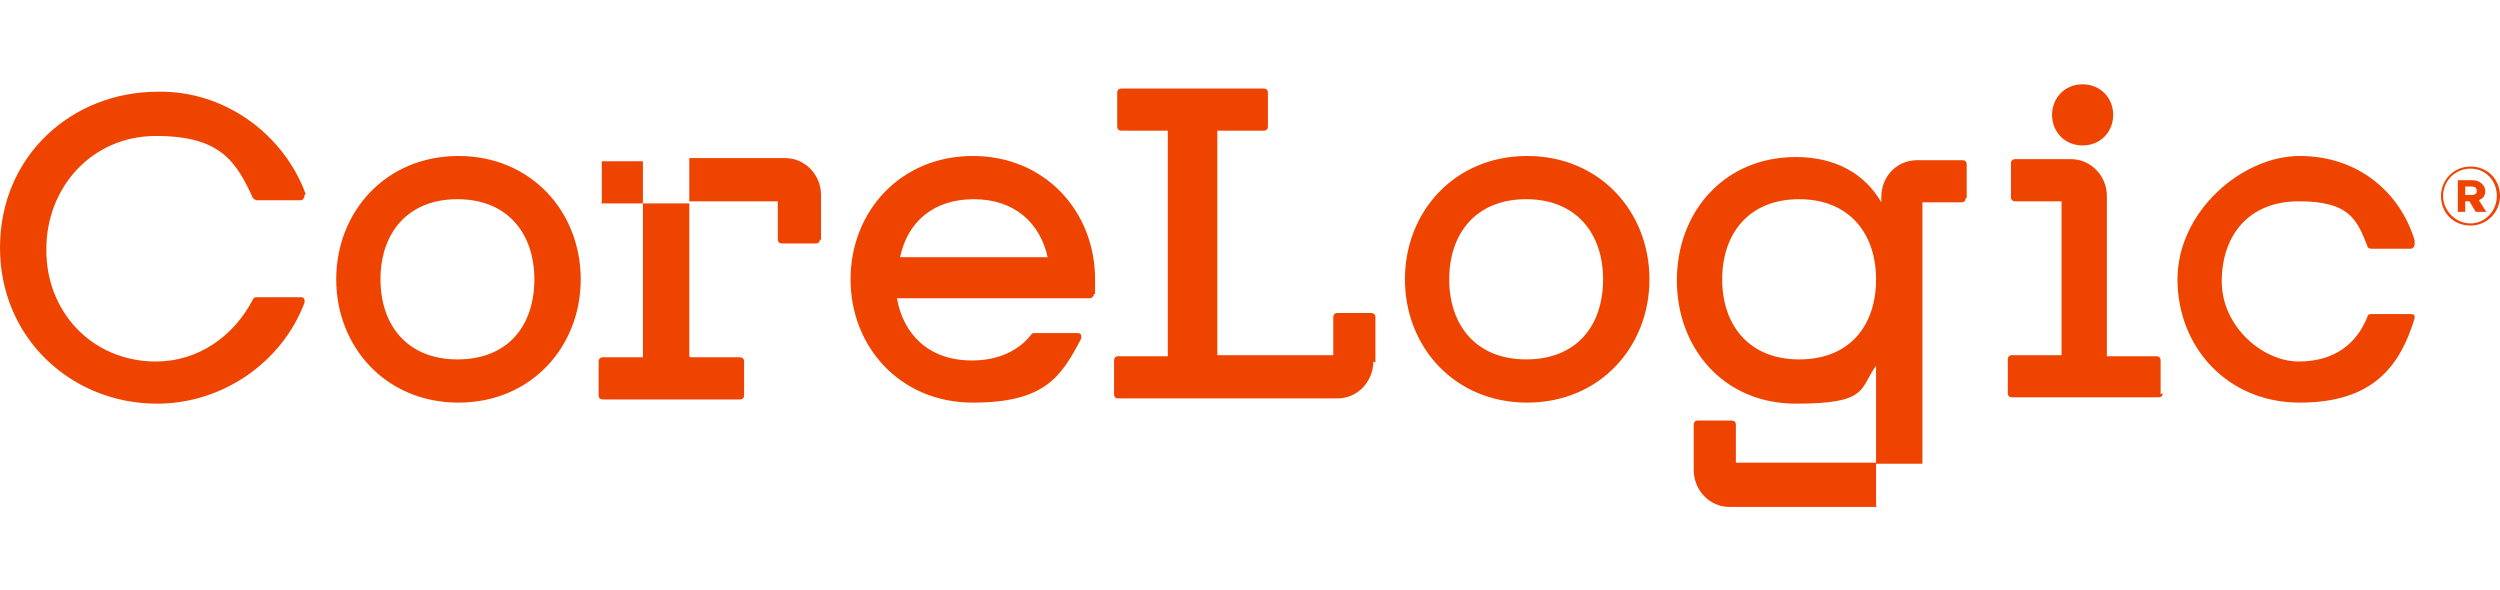 <svg xmlns="http://www.w3.org/2000/svg" viewBox="0 0 237.2 56"><defs><style>      .cls-1 {        fill: #ef4400;      }    </style></defs><g><g id="Layer_1"><g id="Layer_1-2" data-name="Layer_1"><g id="Layer_1-2"><path class="cls-1" d="M29,18.4c-2.1-5.7-7.7-9.8-14-9.7C6.8,8.7,0,14.8,0,23.5h0c0,8.6,6.8,14.8,14.9,14.8,6.3,0,11.9-4,14-9.6,0-.3,0-.5-.4-.5h-4.1c-.2,0-.3,0-.4.2-1.8,3.5-5.2,5.9-9.2,5.9-6.2,0-10.5-4.9-10.4-10.7,0-5.8,4.3-10.7,10.4-10.7s7.6,2.4,9.2,5.9c0,0,.2.2.4.2h4.1c.3,0,.4-.3.4-.5M50.7,26.5c0,4.4-2.5,7.6-7.3,7.6s-7.3-3.3-7.3-7.6,2.5-7.6,7.3-7.6,7.3,3.3,7.3,7.6M55.1,26.5c0-6.4-4.7-11.7-11.6-11.7s-11.6,5.3-11.6,11.7,4.7,11.7,11.6,11.7,11.6-5.3,11.6-11.7M57,19.3h4v-4h-3.9v3.9h0M65.4,33.8v-14.5h-4.4v14.6h-3.8c-.3,0-.4.2-.4.4v3.2c0,.3.2.4.4.4h13c.3,0,.4-.2.4-.4v-3.2c0-.3-.2-.4-.4-.4h-4.7,0ZM77.9,22.8v-4.3c0-1.9-1.5-3.5-3.4-3.5h-9.1v4.1h8.4v3.6c0,.3.2.4.4.4h3.2c.3,0,.4-.2.4-.4M99.4,24.4h-14c.7-3.3,3.1-5.5,7-5.5s6.3,2.3,7,5.5M103.9,27.9v-1.4c0-6.4-4.7-11.7-11.6-11.7s-11.6,5.3-11.6,11.7,4.7,11.7,11.6,11.7,8.4-2.5,10.3-6.1c0-.3,0-.5-.4-.5h-4.1c0,0-.2,0-.3.2-1.2,1.5-3.1,2.4-5.6,2.4-4.1,0-6.5-2.5-7.1-5.9h18.3c.2,0,.4-.2.4-.4M130.5,34.4v-4.3c0-.3-.2-.4-.4-.4h-3.2c-.3,0-.4.2-.4.4v3.6h-11V12.4h4.4c.3,0,.4-.2.4-.4v-3.2c0-.3-.2-.4-.4-.4h-13.5c-.3,0-.4.2-.4.4v3.2c0,.3.2.4.4.4h4.4v21.4h-4.7c-.3,0-.4.2-.4.4v3.2c0,.3.2.4.4.4h20.8c1.9,0,3.4-1.6,3.4-3.5M152.1,26.5c0,4.4-2.5,7.6-7.3,7.6s-7.3-3.3-7.3-7.6,2.5-7.6,7.3-7.6,7.3,3.3,7.3,7.6M156.5,26.5c0-6.4-4.7-11.7-11.6-11.7s-11.6,5.3-11.6,11.7,4.7,11.7,11.6,11.7,11.6-5.3,11.6-11.7M178,48v-4.1h-13.3v-3.6c0-.3-.2-.4-.4-.4h-3.2c-.3,0-.4.2-.4.4v4.3c0,1.9,1.5,3.5,3.4,3.5h14ZM178,26.5c0,4.4-2.5,7.6-7.3,7.6s-7.3-3.3-7.3-7.6,2.5-7.6,7.3-7.6,7.3,3.3,7.3,7.6M186.6,18.8v-3.2c0-.3-.2-.4-.4-.4h-4.3c-1.9,0-3.4,1.5-3.4,3.5v.5c-1.5-2.6-4.2-4.3-8.1-4.3-6.9,0-11.3,5.3-11.3,11.7s4.4,11.7,11.3,11.7,6-1.4,7.6-3.6v9.3h4.4v-24.8h3.7c.3,0,.4-.2.4-.4M200.5,10.9c0-1.6-1.2-2.9-2.9-2.9s-2.9,1.3-2.9,2.9,1.2,2.9,2.9,2.9,2.9-1.3,2.9-2.9M205,37.4v-3.2c0-.3-.2-.4-.4-.4h-4.7v-15.2c0-1.9-1.5-3.5-3.4-3.5h-5.3c-.3,0-.4.2-.4.4v3.2c0,.3.2.4.4.4h4.4v14.6h-4.7c-.3,0-.4.2-.4.4v3.2c0,.3.2.4.4.4h13.9c.3,0,.4-.2.4-.4M229.1,22.8c-1.4-4.6-5.4-8-10.9-8s-11.6,5.3-11.6,11.7,4.7,11.7,11.6,11.7,9.5-3.4,10.9-8c0-.3,0-.4-.4-.4h-3.7c-.2,0-.3,0-.4.3-1,2.5-3.1,4.2-6.5,4.2s-7.3-3.3-7.3-7.6,2.5-7.6,7.3-7.6,5.5,1.7,6.5,4.2c0,.2.2.3.4.3h3.7c.3,0,.4-.3.4-.4M235,18.1c0,.3-.2.4-.5.4h-.6v-.8h.6c.4,0,.5.2.5.4M235.9,20.1l-.7-1.1c.4-.2.6-.4.6-.9s-.5-1-1.2-1h-1.4v3h.7v-1h.4l.6,1h1ZM236.9,18.6c0,1.4-1.1,2.6-2.5,2.6s-2.6-1.2-2.6-2.6h0c0-1.4,1.1-2.6,2.6-2.6s2.5,1.2,2.5,2.6h0ZM237.2,18.6h0c0-1.6-1.2-2.8-2.8-2.8s-2.8,1.3-2.8,2.8h0c0,1.6,1.2,2.8,2.8,2.8s2.8-1.3,2.8-2.8"></path></g></g></g></g></svg>